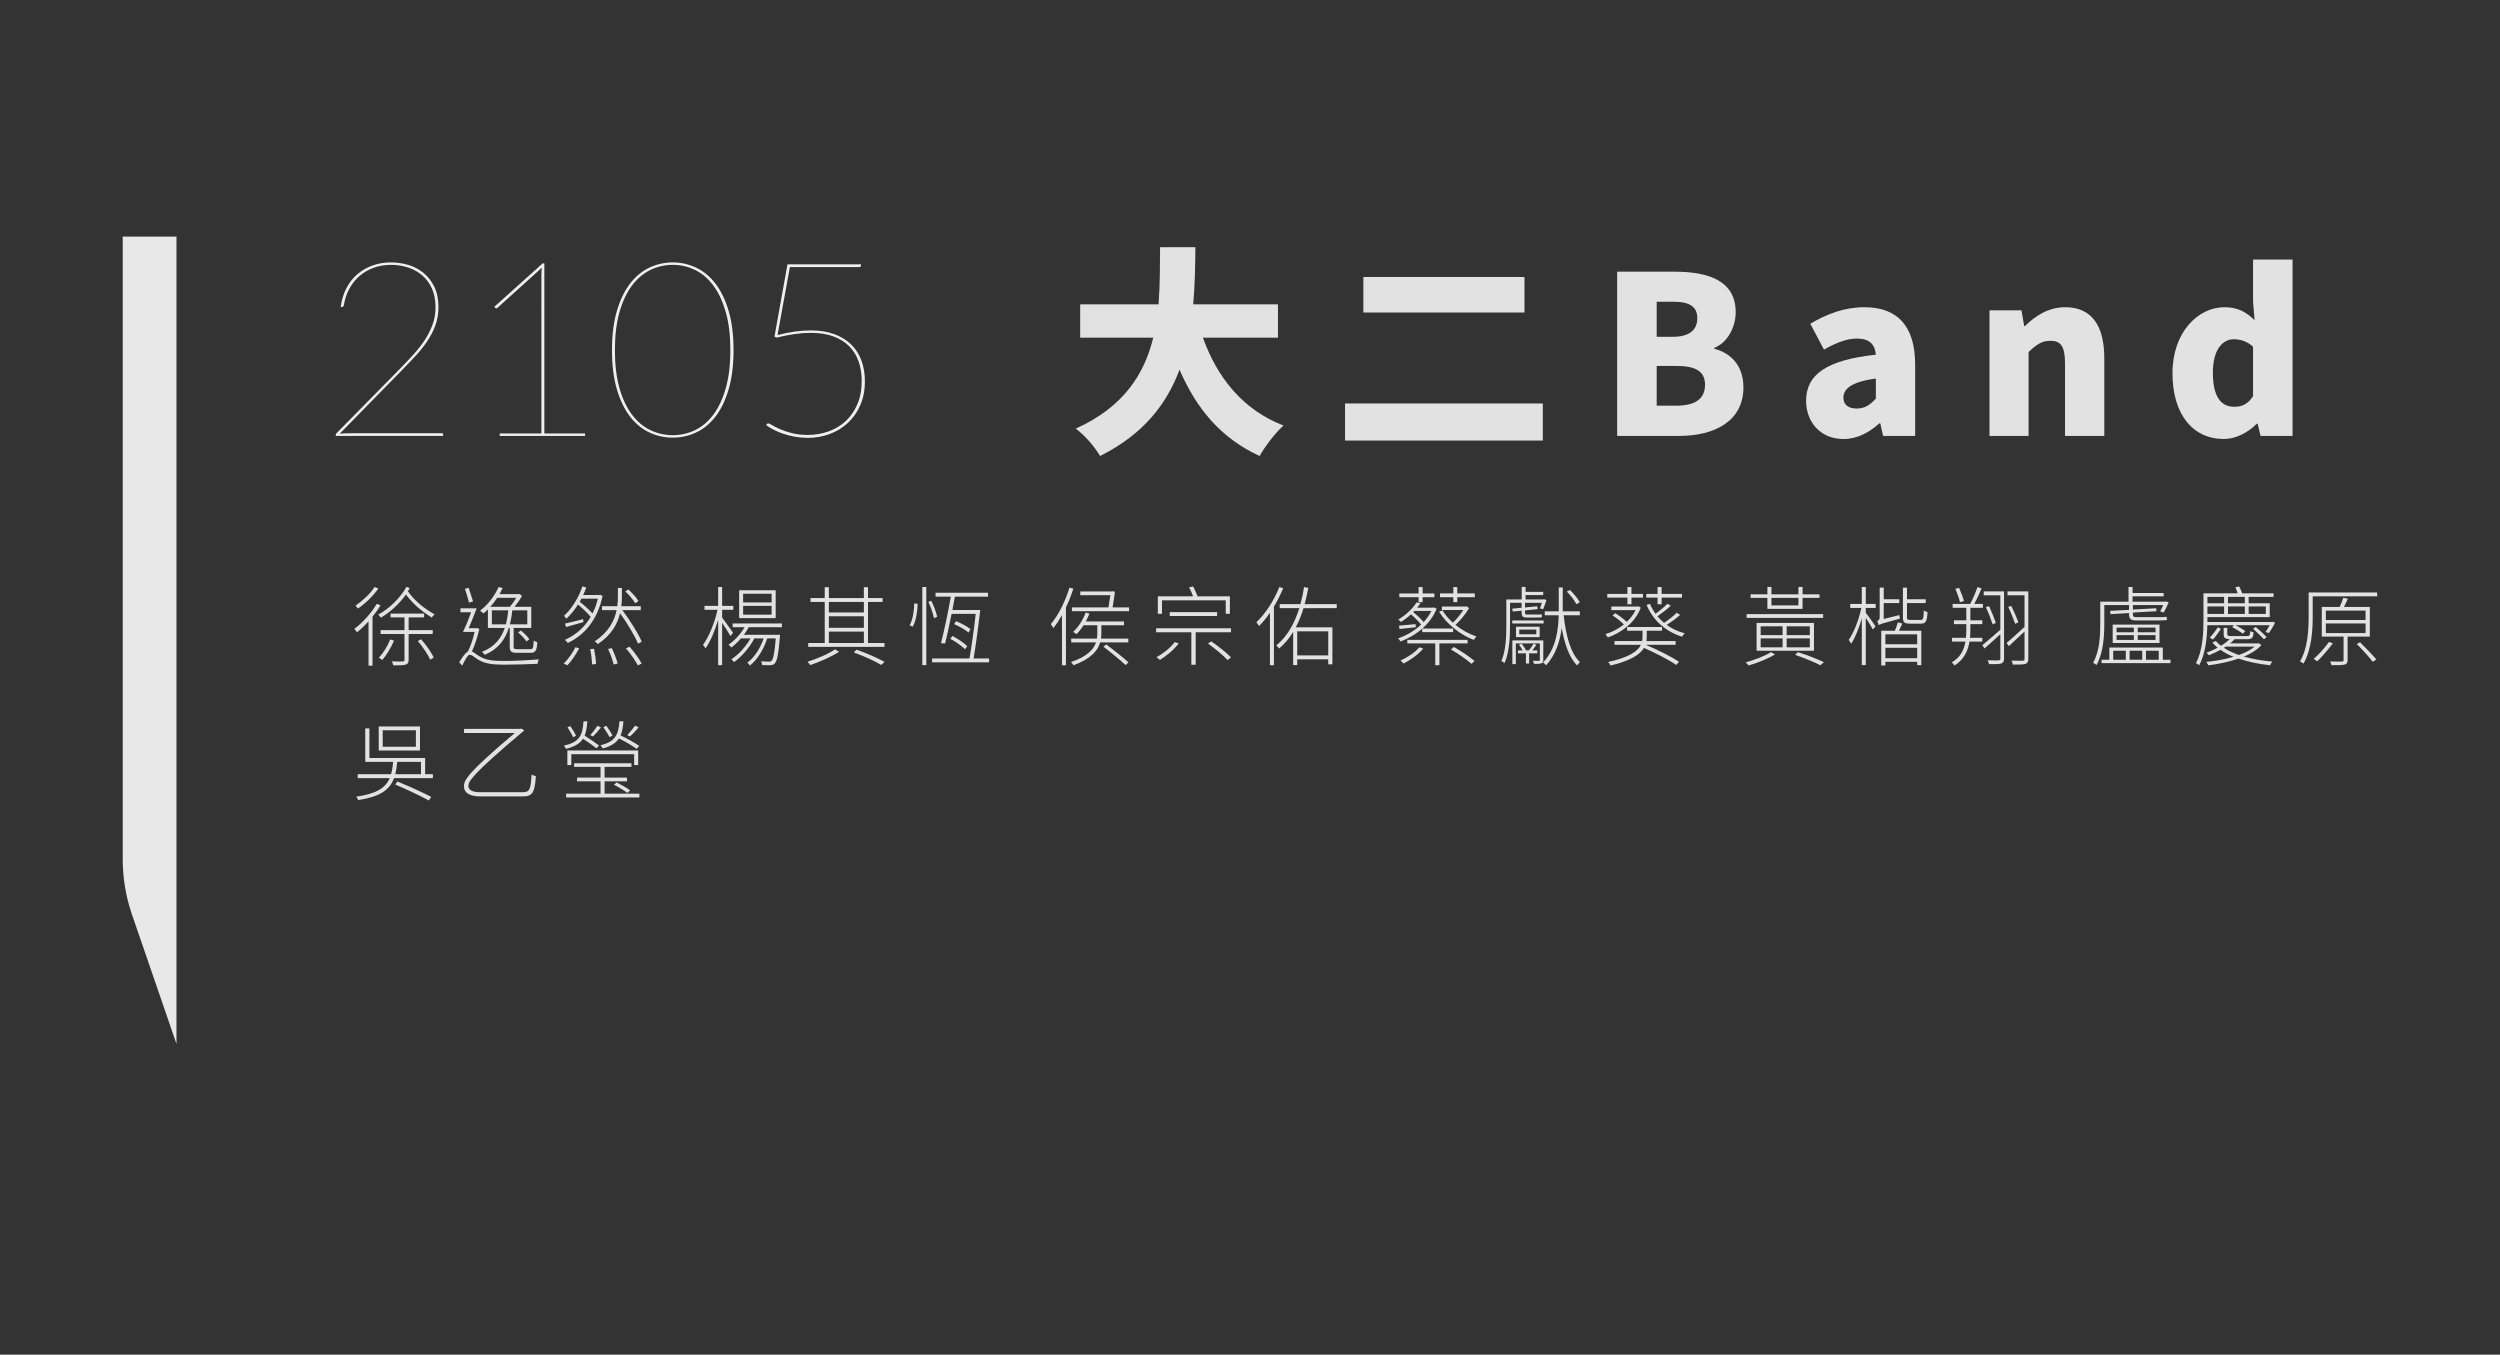 <?xml version="1.0" encoding="iso-8859-1"?>
<!-- Generator: Adobe Illustrator 19.0.0, SVG Export Plug-In . SVG Version: 6.00 Build 0)  -->
<svg version="1.2" baseProfile="tiny" id="&#x5716;&#x5C64;_1"
	 xmlns="http://www.w3.org/2000/svg" xmlns:xlink="http://www.w3.org/1999/xlink" x="0px" y="0px" viewBox="0 0 521.041 282.337"
	 xml:space="preserve">
<rect x="0" y="0" width="521.041" height="282.337" fill="#333333" stroke="none"/>
<path id="XMLID_7_" fill="#E8E8E8" d="M36.781,217.57l-9.245-26.878c-1.3-3.778-1.957-7.666-1.957-11.57V49.308h11.202V217.57z"/>
<g id="XMLID_6_">
	<path id="XMLID_207_" fill="#EFEFEF" d="M81.526,54.689c1.226,0,2.43,0.179,3.614,0.536c1.183,0.357,2.235,0.916,3.154,1.673
		c0.919,0.758,1.664,1.724,2.234,2.898s0.855,2.588,0.855,4.24c0,1.362-0.217,2.63-0.651,3.805c-0.435,1.175-1.018,2.298-1.75,3.371
		c-0.732,1.073-1.58,2.124-2.541,3.154c-0.962,1.03-1.971,2.082-3.026,3.154L70.8,90.393c0.358-0.034,0.771-0.06,1.239-0.077
		s0.992-0.026,1.571-0.026H92.1c0.17,0,0.255,0.085,0.255,0.255v0.307H69.983v-0.204c0-0.103,0.025-0.188,0.077-0.255
		c0.051-0.068,0.093-0.119,0.127-0.153l12.872-13.076c1.056-1.073,2.052-2.12,2.988-3.141c0.936-1.021,1.753-2.06,2.452-3.116
		c0.698-1.056,1.251-2.146,1.66-3.269c0.409-1.124,0.613-2.324,0.613-3.601c0-1.549-0.264-2.882-0.792-3.997
		c-0.528-1.115-1.226-2.03-2.094-2.745c-0.869-0.715-1.856-1.243-2.963-1.583c-1.107-0.34-2.239-0.511-3.396-0.511
		c-1.328,0-2.55,0.204-3.665,0.613s-2.099,0.983-2.95,1.724c-0.852,0.741-1.554,1.622-2.107,2.644s-0.932,2.154-1.136,3.396
		c-0.051,0.273-0.188,0.409-0.409,0.409h-0.255c0.187-1.43,0.575-2.72,1.162-3.869s1.341-2.124,2.26-2.924
		c0.919-0.8,1.979-1.417,3.18-1.852C78.807,54.906,80.113,54.689,81.526,54.689z"/>
	<path id="XMLID_209_" fill="#EFEFEF" d="M104.153,90.341h8.683V57.243c0-0.238,0.008-0.481,0.025-0.728
		c0.017-0.247,0.042-0.489,0.077-0.728l-9.245,8.351c-0.085,0.085-0.17,0.128-0.255,0.128c-0.102,0-0.188-0.042-0.255-0.128
		l-0.153-0.204l10.063-9.041h0.357v35.448h8.479v0.511h-17.775V90.341z"/>
	<path id="XMLID_211_" fill="#EFEFEF" d="M152.881,72.975c0,3.133-0.336,5.845-1.009,8.134c-0.673,2.29-1.583,4.185-2.732,5.683
		c-1.149,1.498-2.495,2.609-4.035,3.333c-1.542,0.724-3.171,1.085-4.891,1.085s-3.35-0.361-4.891-1.085
		c-1.541-0.723-2.886-1.834-4.035-3.333s-2.06-3.393-2.732-5.683c-0.673-2.29-1.009-5.001-1.009-8.134
		c0-3.132,0.336-5.844,1.009-8.134c0.672-2.29,1.583-4.188,2.732-5.695s2.494-2.626,4.035-3.358s3.171-1.098,4.891-1.098
		s3.35,0.366,4.891,1.098c1.541,0.732,2.886,1.852,4.035,3.358c1.149,1.507,2.06,3.405,2.732,5.695
		C152.544,67.131,152.881,69.842,152.881,72.975z M152.217,72.975c0-3.064-0.319-5.712-0.958-7.942
		c-0.639-2.23-1.503-4.074-2.592-5.529c-1.09-1.456-2.362-2.537-3.818-3.244c-1.456-0.706-3-1.06-4.635-1.06
		c-1.634,0-3.184,0.354-4.648,1.06c-1.464,0.707-2.746,1.788-3.844,3.244s-1.966,3.299-2.605,5.529
		c-0.638,2.23-0.958,4.878-0.958,7.942c0,3.065,0.319,5.712,0.958,7.943c0.639,2.23,1.507,4.069,2.605,5.516
		c1.098,1.448,2.379,2.52,3.844,3.218c1.464,0.698,3.014,1.047,4.648,1.047c1.635,0,3.18-0.349,4.635-1.047
		c1.456-0.698,2.729-1.771,3.818-3.218c1.089-1.447,1.954-3.286,2.592-5.516C151.897,78.687,152.217,76.04,152.217,72.975z"/>
	<path id="XMLID_214_" fill="#EFEFEF" d="M179.441,55.353c0,0.085-0.035,0.158-0.103,0.217c-0.068,0.06-0.153,0.089-0.255,0.089
		h-14.455l-2.579,14.174c1.293-0.34,2.52-0.587,3.677-0.741s2.248-0.23,3.269-0.23c1.856,0,3.486,0.26,4.891,0.779
		c1.404,0.52,2.579,1.243,3.524,2.17c0.945,0.928,1.656,2.043,2.133,3.346c0.477,1.303,0.715,2.737,0.715,4.303
		c0,1.874-0.323,3.542-0.97,5.006c-0.647,1.464-1.516,2.699-2.605,3.703c-1.09,1.005-2.354,1.771-3.792,2.298
		c-1.439,0.528-2.95,0.792-4.533,0.792c-0.919,0-1.805-0.077-2.656-0.23c-0.852-0.153-1.647-0.353-2.388-0.6
		c-0.741-0.247-1.417-0.527-2.031-0.843c-0.613-0.315-1.149-0.643-1.609-0.983l0.153-0.204c0.068-0.102,0.17-0.153,0.307-0.153
		c0.119,0,0.383,0.124,0.792,0.37c0.409,0.247,0.958,0.524,1.647,0.83c0.689,0.307,1.515,0.583,2.477,0.83
		c0.962,0.247,2.064,0.371,3.308,0.371c1.515,0,2.954-0.243,4.316-0.728c1.362-0.485,2.554-1.2,3.576-2.146
		c1.021-0.945,1.834-2.12,2.439-3.524c0.604-1.404,0.906-3.018,0.906-4.839c0-1.447-0.208-2.784-0.625-4.01
		c-0.417-1.226-1.06-2.286-1.928-3.18c-0.868-0.894-1.971-1.592-3.307-2.094c-1.337-0.502-2.916-0.753-4.738-0.753
		c-1.021,0-2.124,0.081-3.307,0.243c-1.184,0.162-2.456,0.413-3.818,0.753l-0.459-0.204l2.707-15.068h15.324V55.353z"/>
</g>
<g id="XMLID_5_">
	<path id="XMLID_32_" fill="#E2E2E2" d="M250.706,70.379c2.99,8.327,8.327,15.043,16.792,18.31
		c-1.656,1.472-3.911,4.417-4.969,6.349c-8.097-3.727-13.157-9.845-16.7-17.988c-2.622,7.085-7.499,13.479-16.562,17.988
		c-1.058-1.84-3.082-4.232-5.061-5.705c10.075-4.555,14.308-11.456,16.148-18.954h-15.228v-6.947h16.332
		c0.322-4.049,0.276-8.097,0.322-11.916h7.361c-0.046,3.818-0.092,7.867-0.46,11.916h17.666v6.947H250.706z"/>
	<path id="XMLID_192_" fill="#E2E2E2" d="M321.548,84.089v7.729h-41.221v-7.729H321.548z M317.729,57.728v7.407h-33.583v-7.407
		H317.729z"/>
	<path id="XMLID_195_" fill="#E2E2E2" d="M337.045,56.624h11.962c7.084,0,12.743,1.886,12.743,8.465
		c0,3.037-1.702,6.349-4.463,7.407v0.184c3.45,0.92,6.073,3.496,6.073,8.051c0,6.993-5.935,10.121-13.388,10.121h-12.928V56.624z
		 M348.685,70.195c3.496,0,5.061-1.518,5.061-3.865c0-2.438-1.61-3.45-5.061-3.45h-3.404v7.315H348.685z M349.374,84.549
		c3.957,0,5.981-1.426,5.981-4.371c0-2.806-1.979-3.91-5.981-3.91h-4.094v8.281H349.374z"/>
	<path id="XMLID_199_" fill="#E2E2E2" d="M376.421,83.537c0-5.521,4.324-8.511,14.537-9.615c-0.184-2.116-1.288-3.358-3.956-3.358
		c-2.07,0-4.232,0.828-6.854,2.3l-2.853-5.382c3.45-2.07,7.177-3.451,11.271-3.451c6.763,0,10.581,3.772,10.581,11.961v14.86h-6.671
		l-0.598-2.622h-0.185c-2.162,1.932-4.601,3.266-7.499,3.266C379.365,91.496,376.421,87.907,376.421,83.537z M390.958,83.077V78.89
		c-5.106,0.69-6.763,2.162-6.763,4.002c0,1.518,1.104,2.254,2.807,2.254C388.658,85.147,389.763,84.365,390.958,83.077z"/>
	<path id="XMLID_202_" fill="#E2E2E2" d="M414.646,64.675h6.67l0.553,3.266h0.184c2.162-2.116,4.831-3.911,8.373-3.911
		c5.705,0,8.144,4.095,8.144,10.627v16.194h-8.189V75.67c0-3.588-0.966-4.646-3.036-4.646c-1.841,0-2.944,0.828-4.555,2.346v17.482
		h-8.143V64.675z"/>
	<path id="XMLID_204_" fill="#E2E2E2" d="M452.779,77.786c0-8.603,5.383-13.756,10.812-13.756c2.898,0,4.601,1.058,6.303,2.714
		l-0.322-3.91v-8.741h8.235v36.758h-6.671l-0.598-2.53h-0.185c-1.84,1.84-4.37,3.174-6.854,3.174
		C456.966,91.496,452.779,86.297,452.779,77.786z M469.571,82.571V72.266c-1.242-1.15-2.668-1.564-4.048-1.564
		c-2.255,0-4.325,2.116-4.325,6.947c0,5.015,1.656,7.131,4.463,7.131C467.226,84.779,468.468,84.273,469.571,82.571z"/>
</g>
<g id="XMLID_3_">
	<rect id="XMLID_190_" x="67.26" y="121.499" fill="none" width="432.802" height="118.501"/>
	<path id="XMLID_33_" fill="#E2E2E2" d="M79.313,126.14c-0.468,0.81-1.063,1.62-1.674,2.376v10.227h-0.829v-9.255
		c-0.774,0.864-1.603,1.657-2.395,2.287c-0.108-0.144-0.414-0.541-0.576-0.702c1.729-1.279,3.529-3.259,4.681-5.222L79.313,126.14z
		 M78.845,122.665c-1.008,1.477-2.683,3.115-4.249,4.177c-0.09-0.162-0.342-0.468-0.504-0.612c1.458-0.99,3.133-2.539,3.961-3.889
		L78.845,122.665z M85.399,122.593c-0.126,0.216-0.252,0.45-0.396,0.648c1.603,2.214,3.529,3.637,5.582,4.807
		c-0.216,0.162-0.468,0.433-0.576,0.685c-1.963-1.225-3.781-2.665-5.402-4.826c-1.368,1.927-3.277,3.691-5.222,4.826
		c-0.144-0.198-0.36-0.45-0.558-0.63c2.323-1.26,4.627-3.511,5.888-5.798L85.399,122.593z M82.122,133.504
		c-0.612,1.476-1.548,3.025-2.449,4.051c-0.18-0.144-0.54-0.36-0.738-0.468c0.955-0.973,1.837-2.413,2.377-3.799L82.122,133.504z
		 M85.165,132.136v5.366c0,0.612-0.162,0.864-0.594,1.008c-0.45,0.162-1.26,0.162-2.61,0.162c-0.036-0.252-0.162-0.576-0.306-0.829
		c1.134,0.036,2.035,0.036,2.287,0.018c0.288-0.018,0.36-0.108,0.36-0.342v-5.384h-4.969v-0.81h4.969v-2.647h-2.899v-0.792h6.986
		v0.792h-3.223v2.647h5.023v0.81H85.165z M87.758,133.234c1.044,1.17,2.161,2.755,2.647,3.817l-0.738,0.432
		c-0.486-1.063-1.566-2.701-2.593-3.889L87.758,133.234z"/>
	<path id="XMLID_40_" fill="#E2E2E2" d="M99.905,131.091c-0.36,1.549-0.918,3.367-1.548,4.664c0.396,0.18,0.828,0.594,1.656,1.081
		c1.278,0.774,2.899,0.918,5.042,0.918c2.467,0,5.24-0.162,7.256-0.324c-0.126,0.234-0.252,0.648-0.27,0.918
		c-1.261,0.072-4.826,0.18-7.004,0.18c-2.358,0-3.961-0.198-5.312-1.008c-0.72-0.432-1.404-1.063-1.836-1.063
		c-0.378,0-0.99,1.063-1.548,2.269l-0.63-0.702c0.648-1.044,1.224-1.926,1.8-2.232c0.576-1.099,1.099-2.719,1.405-4.087h-2.413
		c0.522-1.08,1.188-2.683,1.692-4.105h-2.233v-0.811h3.385c-0.504,1.314-1.134,2.917-1.657,4.141h1.584l0.162-0.036L99.905,131.091z
		 M97.763,125.6c-0.18-0.756-0.576-1.981-0.864-2.881l0.774-0.216c0.288,0.918,0.702,2.088,0.918,2.845L97.763,125.6z
		 M101.688,127.004c-0.306,0.324-0.612,0.612-0.918,0.846c-0.162-0.144-0.504-0.414-0.72-0.576c1.566-1.17,3.007-3.007,3.871-4.934
		l0.846,0.216c-0.198,0.432-0.432,0.864-0.648,1.278h3.979l0.144-0.036l0.558,0.36c-0.396,0.774-1.008,1.62-1.566,2.305h3.493v4.411
		h-3.673v3.925c0,0.414,0.108,0.504,0.828,0.504h2.611c0.576,0,0.685-0.216,0.738-1.783c0.198,0.126,0.522,0.252,0.756,0.324
		c-0.108,1.783-0.378,2.215-1.422,2.215h-2.719c-1.26,0-1.603-0.234-1.603-1.26v-3.925h-0.198c-0.738,2.341-2.143,4.393-5.023,5.6
		c-0.126-0.18-0.378-0.486-0.558-0.63c2.683-1.026,4.033-2.881,4.735-4.969h-3.511V127.004z M103.632,124.591
		c-0.432,0.667-0.918,1.314-1.44,1.873h4.087c0.45-0.522,0.954-1.243,1.314-1.873H103.632z M105.433,130.119
		c0.252-0.954,0.396-1.944,0.504-2.917h-3.421v2.917H105.433z M109.898,127.202h-3.115c-0.108,0.991-0.27,1.963-0.504,2.917h3.619
		V127.202z M108.566,131.416c0.648,0.504,1.422,1.296,1.765,1.818l-0.612,0.45c-0.342-0.558-1.081-1.332-1.747-1.873
		L108.566,131.416z"/>
	<path id="XMLID_48_" fill="#E2E2E2" d="M117.49,138.293c0.882-0.846,1.836-2.179,2.449-3.403l0.774,0.234
		c-0.648,1.207-1.566,2.611-2.449,3.529L117.49,138.293z M125.592,124.195c-1.098,5.167-3.907,8.229-7.256,9.813
		c-0.126-0.198-0.414-0.504-0.612-0.648c2.161-0.955,4.051-2.521,5.384-4.79c-0.612-0.756-1.675-1.783-2.647-2.575
		c-0.702,1.116-1.53,2.161-2.449,2.971c-0.072-0.18-0.324-0.486-0.45-0.63c1.729-1.566,3.133-4.015,3.817-6.122l0.81,0.234
		c-0.18,0.504-0.396,1.044-0.648,1.566h3.367l0.18-0.054L125.592,124.195z M121.613,129.651c-1.278,0.378-2.502,0.72-3.601,1.026
		l-0.288-0.702c1.008-0.216,2.377-0.576,3.799-0.936L121.613,129.651z M121.181,124.771c-0.126,0.216-0.252,0.432-0.36,0.648
		c0.936,0.72,1.999,1.692,2.665,2.449c0.468-0.918,0.846-1.945,1.116-3.097H121.181z M123.81,135.215
		c0.216,1.044,0.396,2.376,0.414,3.151l-0.828,0.126c-0.018-0.81-0.162-2.161-0.396-3.205L123.81,135.215z M132.975,134.152
		c-0.684-1.638-2.214-4.231-3.745-6.338c-0.522,2.197-1.764,4.501-4.627,6.428c-0.144-0.18-0.45-0.433-0.666-0.576
		c2.953-1.945,4.141-4.339,4.573-6.5h-3.043v-0.829h3.187c0.108-0.756,0.126-1.458,0.126-2.07v-1.729h0.829v1.729
		c0,0.63-0.018,1.333-0.108,2.07h4.051v0.829h-3.835c1.603,2.143,3.295,4.843,4.033,6.572L132.975,134.152z M127.519,135.089
		c0.504,1.026,1.008,2.376,1.207,3.205l-0.829,0.198c-0.198-0.846-0.666-2.197-1.17-3.241L127.519,135.089z M132.398,125.726
		c-0.414-0.685-1.296-1.747-2.07-2.467l0.63-0.414c0.792,0.72,1.71,1.729,2.107,2.431L132.398,125.726z M131.21,134.783
		c0.954,1.08,2.052,2.575,2.521,3.511l-0.792,0.396c-0.468-0.955-1.531-2.467-2.485-3.565L131.21,134.783z"/>
	<path id="XMLID_58_" fill="#E2E2E2" d="M152.249,132.568c-0.306-0.558-1.134-1.854-1.747-2.773v8.823h-0.828v-9.435
		c-0.684,2.287-1.656,4.609-2.629,5.941c-0.126-0.216-0.36-0.54-0.54-0.72c1.207-1.584,2.449-4.645,3.043-7.31h-2.719v-0.828h2.845
		v-3.925h0.828v3.925h2.323v0.828h-2.323v1.621c0.504,0.666,1.945,2.665,2.269,3.151L152.249,132.568z M156.048,130.713
		c-0.288,0.54-0.63,1.08-1.008,1.584h7.544c0,0-0.018,0.27-0.036,0.414c-0.306,3.691-0.594,5.06-1.081,5.564
		c-0.234,0.252-0.504,0.342-0.936,0.36c-0.324,0.018-1.008,0-1.693-0.036c-0.018-0.216-0.09-0.558-0.198-0.774
		c0.702,0.072,1.368,0.072,1.62,0.072c0.252,0.018,0.396-0.018,0.541-0.18c0.36-0.342,0.63-1.548,0.882-4.663h-1.783
		c-0.702,2.232-2.088,4.483-3.601,5.653c-0.126-0.198-0.342-0.432-0.558-0.594c1.404-0.973,2.719-2.989,3.421-5.06h-1.944
		c-0.955,1.854-2.665,3.853-4.231,4.934c-0.144-0.198-0.378-0.433-0.558-0.594c1.44-0.882,3.043-2.647,3.997-4.339h-1.999
		c-0.63,0.72-1.296,1.368-1.98,1.891c-0.108-0.126-0.414-0.432-0.612-0.576c1.296-0.9,2.521-2.215,3.349-3.655h-2.485v-0.774h10.263
		v0.774H156.048z M161.666,128.823h-7.616v-5.798h7.616V128.823z M160.82,123.745h-5.942v1.819h5.942V123.745z M160.82,126.266
		h-5.942v1.836h5.942V126.266z"/>
	<path id="XMLID_64_" fill="#E2E2E2" d="M174.875,135.845c-1.603,1.044-4.033,2.089-6.014,2.773
		c-0.108-0.198-0.378-0.522-0.576-0.702c1.98-0.594,4.483-1.674,5.744-2.593L174.875,135.845z M184.346,134.819h-15.898v-0.811
		h3.439v-8.553h-2.971v-0.81h2.971v-2.269h0.864v2.269h7.292v-2.269h0.864v2.269h3.043v0.81h-3.043v8.553h3.439V134.819z
		 M172.751,125.456v2.197h7.292v-2.197H172.751z M172.751,130.839h7.292v-2.395h-7.292V130.839z M172.751,134.008h7.292v-2.376
		h-7.292V134.008z M178.495,135.395c2.179,0.756,4.447,1.782,5.87,2.557l-0.702,0.63c-1.351-0.81-3.529-1.8-5.726-2.61
		L178.495,135.395z"/>
	<path id="XMLID_71_" fill="#E2E2E2" d="M189.58,130.317c0.648-1.081,0.936-3.007,0.972-4.574l0.702,0.108
		c-0.036,1.566-0.342,3.601-1.026,4.753L189.58,130.317z M192.226,122.341h0.829v16.277h-0.829V122.341z M194.657,128.841
		c-0.162-0.882-0.648-2.305-1.17-3.403l0.612-0.216c0.54,1.063,1.044,2.467,1.224,3.313L194.657,128.841z M206.145,137.231v0.81
		h-11.884v-0.81h7.796c0.432-2.431,0.973-6.302,1.296-9.291h-5.023c-0.45,2.287-0.972,4.627-1.35,6.176l-0.864-0.072
		c0.648-2.413,1.512-6.644,2.052-9.687h-3.187v-0.828h10.93v0.828h-6.896c-0.144,0.864-0.324,1.801-0.522,2.773h5.816
		c-0.378,3.133-0.955,7.49-1.387,10.101H206.145z M198.51,132.55c1.134,0.594,2.449,1.477,3.079,2.125l-0.468,0.63
		c-0.648-0.648-1.945-1.584-3.061-2.161L198.51,132.55z M201.859,131.83c-0.667-0.558-1.927-1.296-3.007-1.765l0.415-0.594
		c1.062,0.414,2.358,1.116,2.989,1.656L201.859,131.83z"/>
	<path id="XMLID_78_" fill="#E2E2E2" d="M223.708,122.683c-0.414,1.332-0.955,2.665-1.549,3.925v12.046h-0.828V128.21
		c-0.558,0.99-1.17,1.909-1.782,2.683c-0.108-0.18-0.378-0.612-0.541-0.811c1.603-1.89,3.007-4.753,3.889-7.616L223.708,122.683z
		 M229.29,133.882c-0.45,1.639-1.819,3.385-5.546,4.771c-0.126-0.198-0.36-0.504-0.54-0.666c3.457-1.17,4.753-2.701,5.222-4.105
		h-5.167v-0.792h5.365c0.054-0.415,0.072-0.792,0.072-1.152v-1.621h-2.863c-0.45,0.702-0.955,1.35-1.477,1.854
		c-0.162-0.126-0.486-0.36-0.702-0.468c1.098-0.99,2.053-2.485,2.611-4.033l0.792,0.216c-0.216,0.558-0.468,1.098-0.756,1.638h7.958
		v0.792h-4.717v1.621c0,0.378-0.018,0.738-0.072,1.152h5.689v0.792H229.29z M235.322,126.59v0.792h-11.919v-0.792h7.616
		c0.144-0.811,0.288-1.783,0.396-2.539h-6.266v-0.774h6.464l0.162-0.054l0.594,0.09c-0.126,1.026-0.306,2.233-0.486,3.277H235.322z
		 M230.568,134.314c1.548,1.152,3.565,2.773,4.627,3.727l-0.612,0.576c-1.008-0.972-3.025-2.629-4.609-3.835L230.568,134.314z"/>
	<path id="XMLID_83_" fill="#E2E2E2" d="M256.562,130.947v0.829h-7.364v6.77h-0.9v-6.77h-7.346v-0.829H256.562z M245.668,134.081
		c-0.99,1.35-2.557,2.61-3.925,3.457c-0.162-0.144-0.504-0.432-0.72-0.576c1.44-0.756,2.899-1.927,3.799-3.133L245.668,134.081z
		 M242.175,127.922h-0.864v-3.637h7.346c-0.216-0.576-0.522-1.314-0.828-1.873l0.846-0.18c0.324,0.63,0.702,1.44,0.918,2.053h6.734
		v3.637h-0.864v-2.809h-13.288V127.922z M243.796,128.391v-0.81h9.867v0.81H243.796z M252.438,133.667
		c1.44,0.99,3.241,2.395,4.124,3.349l-0.703,0.558c-0.864-0.936-2.628-2.413-4.087-3.439L252.438,133.667z"/>
	<path id="XMLID_89_" fill="#E2E2E2" d="M267.431,122.593c-0.54,1.314-1.188,2.629-1.927,3.835v12.208h-0.828v-10.911
		c-0.72,1.026-1.477,1.962-2.269,2.755c-0.108-0.198-0.396-0.594-0.558-0.792c1.891-1.782,3.673-4.52,4.789-7.346L267.431,122.593z
		 M271.68,126.752c-0.433,1.404-0.955,2.736-1.621,3.997h7.634v7.706h-0.864v-1.044h-6.464v1.206h-0.847v-6.914
		c-0.792,1.296-1.764,2.485-2.935,3.457c-0.144-0.18-0.414-0.504-0.576-0.648c2.358-1.927,3.853-4.736,4.79-7.76h-4.087v-0.847
		h4.321c0.324-1.188,0.576-2.358,0.756-3.547l0.882,0.162c-0.198,1.134-0.45,2.25-0.756,3.385h6.68v0.847H271.68z M270.366,131.578
		v5.023h6.464v-5.023H270.366z"/>
	<path id="XMLID_93_" fill="#E2E2E2" d="M296.411,131.02c-1.369,1.207-2.989,2.106-4.538,2.683
		c-0.108-0.216-0.306-0.522-0.486-0.666c1.639-0.54,3.385-1.531,4.79-2.845c-0.486-0.648-1.314-1.495-2.106-2.161
		c-0.612,0.576-1.314,1.116-2.089,1.603c-0.144-0.18-0.378-0.415-0.558-0.504c1.765-1.044,3.097-2.431,3.799-3.583l0.846,0.144
		c-0.216,0.324-0.45,0.63-0.702,0.954h3.349l0.18-0.054l0.522,0.288c-0.667,1.62-1.711,3.007-2.989,4.123h6.428v0.738h-6.446V131.02
		z M295.06,130.731c-1.225,0.144-2.359,0.27-3.367,0.36l-0.126-0.702c0.937-0.072,2.106-0.198,3.475-0.306L295.06,130.731z
		 M295.654,124.465h-4.015v-0.774h4.015v-1.333h0.846v1.333h2.449v0.774H296.5v1.026h-0.846V124.465z M296.626,135.179
		c-1.008,1.224-2.665,2.376-4.105,3.115c-0.126-0.162-0.45-0.486-0.648-0.63c1.458-0.648,3.025-1.657,3.925-2.755L296.626,135.179z
		 M299.994,134.098v4.538h-0.864v-4.538h-5.816v-0.738h12.55v0.738H299.994z M294.538,127.581c0.756,0.594,1.621,1.422,2.179,2.07
		c0.648-0.702,1.188-1.494,1.621-2.322h-3.565L294.538,127.581z M306.188,126.734c-0.72,1.242-1.837,2.575-2.845,3.511
		c1.333,1.063,2.863,1.909,4.375,2.413c-0.162,0.18-0.414,0.468-0.558,0.703c-2.809-1.044-5.69-3.331-7.22-5.87l0.702-0.288
		c0.54,0.918,1.278,1.783,2.161,2.575c0.774-0.72,1.603-1.746,2.179-2.646h-4.465v-0.72h4.969l0.162-0.036L306.188,126.734z
		 M302.892,124.465h-2.772v-0.792h2.772v-1.314h0.829v1.314h3.655v0.792h-3.655v1.026h-0.829V124.465z M303.019,134.836
		c1.476,0.847,3.349,2.107,4.303,2.935l-0.648,0.576c-0.918-0.828-2.772-2.125-4.285-2.989L303.019,134.836z"/>
	<path id="XMLID_103_" fill="#E2E2E2" d="M314.715,125.636v4.826c0,2.305-0.162,5.527-1.152,7.76
		c-0.126-0.144-0.45-0.378-0.648-0.468c0.936-2.125,1.026-5.113,1.026-7.292v-5.528h3.205v-2.611h0.81v1.026h3.673v0.666h-3.673
		v0.918h3.691l0.144-0.054l0.522,0.18c-0.234,0.648-0.486,1.422-0.685,1.909l-0.684-0.162c0.126-0.306,0.27-0.738,0.415-1.17h-3.529
		v0.972l2.557-0.252l0.09,0.594l-2.646,0.27v0.306c0,0.468,0.054,0.558,0.378,0.558h2.143c0.27,0,0.702,0,0.973-0.036
		c0.018,0.18,0.036,0.433,0.054,0.594c-0.197,0.054-0.594,0.054-0.99,0.054h-2.233c-0.846,0-1.026-0.288-1.026-1.17v-0.252
		l-1.855,0.18l-0.09-0.594l1.945-0.198v-1.026H314.715z M321.72,129.939h-6.537v-0.63h6.537V129.939z M321.647,137.538
		c0,0.378-0.072,0.558-0.36,0.702c-0.306,0.126-0.792,0.126-1.584,0.126c-0.018-0.198-0.126-0.45-0.234-0.648
		c0.612,0.018,1.081,0.018,1.261,0.018c0.162-0.018,0.198-0.072,0.198-0.198v-3.439h-5.005v4.321h-0.72v-4.951h6.446V137.538z
		 M315.958,132.784v-2.161h4.934v2.161H315.958z M318.694,136.169v2.125h-0.667v-2.125h-1.656v-0.612h0.972
		c-0.198-0.396-0.468-0.81-0.756-1.17l0.522-0.252c0.342,0.414,0.738,0.973,0.954,1.422h0.576c0.36-0.45,0.774-1.044,0.99-1.422
		l0.576,0.288c-0.27,0.396-0.558,0.774-0.846,1.134h1.044v0.612H318.694z M316.642,132.19h3.547v-0.973h-3.547V132.19z
		 M325.896,128.229c0.469,4.268,1.44,7.94,3.403,9.777c-0.198,0.144-0.469,0.45-0.612,0.685c-1.656-1.693-2.61-4.483-3.205-7.869
		c-0.306,2.647-1.152,5.51-3.241,7.851c-0.126-0.162-0.414-0.45-0.647-0.594c2.719-2.881,3.187-6.788,3.259-9.849h-2.899v-0.81
		h2.917v-0.684v-4.303h0.828v4.303v0.684h3.565v0.81H325.896z M328.543,125.924c-0.359-0.738-1.188-1.854-1.998-2.628l0.648-0.324
		c0.81,0.738,1.674,1.818,2.053,2.557L328.543,125.924z"/>
	<path id="XMLID_112_" fill="#E2E2E2" d="M341.969,126.626c-1.17,3.187-4.123,5.276-6.878,6.23c-0.09-0.216-0.324-0.522-0.504-0.684
		c1.314-0.378,2.683-1.098,3.854-2.017c-0.595-0.63-1.531-1.369-2.359-1.873l0.559-0.486c0.846,0.522,1.782,1.225,2.395,1.819
		c0.756-0.703,1.387-1.531,1.837-2.449h-5.042v-0.756h5.456l0.18-0.036L341.969,126.626z M339.179,124.556h-4.195v-0.774h4.195
		v-1.422h0.846v1.422h2.395v0.774h-2.395v1.386h-0.846V124.556z M342.995,134.386c2.413,1.009,5.366,2.467,6.933,3.547l-0.559,0.648
		c-1.494-1.026-4.357-2.502-6.733-3.547c-0.811,1.333-2.684,2.647-6.969,3.673c-0.09-0.216-0.324-0.54-0.504-0.738
		c4.52-0.991,6.212-2.305,6.824-3.583h-5.492v-0.774h5.744c0.072-0.324,0.09-0.612,0.09-0.918v-1.242h-3.223v-0.774h7.292v0.774
		h-3.187v1.242c0,0.306-0.019,0.594-0.072,0.918h6.086v0.774H342.995z M345.462,124.556h-2.341v-0.774h2.341v-1.422h0.847v1.422
		h4.249v0.774h-4.249v1.386h-0.847V124.556z M350.18,128.157c-0.828,0.72-1.909,1.512-2.809,2.088
		c1.098,0.792,2.358,1.387,3.763,1.747c-0.198,0.162-0.432,0.486-0.559,0.702c-3.421-1.044-6.085-3.421-7.399-6.626l0.702-0.198
		c0.306,0.72,0.702,1.404,1.152,2.052c0.864-0.612,1.872-1.458,2.503-2.088l0.684,0.414c-0.828,0.774-1.891,1.584-2.772,2.197
		c0.414,0.486,0.864,0.954,1.368,1.368c0.9-0.576,2.017-1.477,2.646-2.106L350.18,128.157z"/>
	<path id="XMLID_118_" fill="#E2E2E2" d="M369.94,136.385c-1.44,0.9-3.691,1.8-5.491,2.305c-0.145-0.162-0.433-0.468-0.612-0.648
		c1.818-0.486,4.105-1.368,5.258-2.125L369.94,136.385z M379.97,128.769h-15.953v-0.774h15.953V128.769z M368.356,124.609h-3.493
		v-0.738h3.493v-1.549h0.846v1.549h5.618v-1.549h0.864v1.549h3.528v0.738h-3.528v2.287h-7.328V124.609z M366.105,135.629v-5.798
		h11.955v5.798H366.105z M366.951,132.37h4.574v-1.836h-4.574V132.37z M366.951,134.909h4.574v-1.854h-4.574V134.909z
		 M369.202,124.609v1.567h5.618v-1.567H369.202z M377.196,130.533h-4.825v1.836h4.825V130.533z M377.196,133.054h-4.825v1.854h4.825
		V133.054z M374.712,135.917c1.98,0.63,4.087,1.458,5.42,2.088l-0.738,0.648c-1.225-0.648-3.259-1.477-5.258-2.161L374.712,135.917z
		"/>
	<path id="XMLID_129_" fill="#E2E2E2" d="M388.857,125.87h2.071v0.828h-2.071v1.008c0.486,0.594,1.729,2.376,2.035,2.827
		l-0.559,0.667c-0.252-0.522-0.954-1.621-1.477-2.449v9.867h-0.828v-9.723c-0.594,2.052-1.404,4.069-2.215,5.275
		c-0.107-0.234-0.342-0.594-0.521-0.792c1.044-1.44,2.143-4.25,2.646-6.68h-2.322v-0.828h2.412v-3.529h0.828V125.87z
		 M395.862,128.193c0.018,0.234,0.054,0.558,0.107,0.738c-3.655,0.991-4.123,1.152-4.429,1.351
		c-0.036-0.252-0.198-0.648-0.307-0.864c0.216-0.072,0.522-0.18,0.522-0.756v-6.194h0.846v2.431h3.241v0.792h-3.241v3.313
		L395.862,128.193z M396.474,129.957c-0.233,0.486-0.468,1.044-0.702,1.495h4.664v7.166h-0.864v-0.684h-6.626v0.756h-0.864v-7.238
		h2.845c0.234-0.54,0.486-1.26,0.612-1.747L396.474,129.957z M399.571,132.208h-6.626v2.07h6.626V132.208z M399.571,137.177v-2.161
		h-6.626v2.161H399.571z M400.31,129.201c0.504,0,0.594-0.27,0.647-1.98c0.198,0.162,0.522,0.288,0.774,0.36
		c-0.107,1.908-0.36,2.395-1.351,2.395h-2.322c-1.152,0-1.458-0.252-1.458-1.333v-6.158h0.846v2.413h3.907v0.792h-3.907v2.971
		c0,0.45,0.108,0.54,0.685,0.54H400.31z"/>
	<path id="XMLID_136_" fill="#E2E2E2" d="M410.476,133.72c-0.288,1.836-1.099,3.709-3.133,4.987
		c-0.126-0.216-0.378-0.504-0.559-0.648c1.837-1.063,2.575-2.719,2.845-4.339h-2.791v-0.792h2.899
		c0.054-0.594,0.072-1.207,0.072-1.729v-1.117h-2.575v-0.792h2.575v-2.611h-2.845v-0.81h3.654c0.54-0.991,1.188-2.485,1.513-3.511
		l0.864,0.27c-0.432,1.026-1.008,2.305-1.53,3.241h1.801v0.81h-2.611v2.611h2.485v0.792h-2.485v1.117
		c0,0.54-0.018,1.134-0.072,1.729h2.558v0.792H410.476z M408.495,125.51c-0.162-0.738-0.595-1.891-0.954-2.791l0.756-0.216
		c0.378,0.882,0.828,2.017,1.026,2.755L408.495,125.51z M417.678,137.213c0,0.648-0.162,0.918-0.576,1.063
		c-0.45,0.144-1.242,0.162-2.557,0.144c-0.036-0.216-0.162-0.558-0.288-0.81c1.063,0.036,1.998,0.036,2.25,0.018
		c0.288-0.018,0.396-0.09,0.396-0.396v-5.06c-1.152,1.062-2.322,2.125-3.295,2.971l-0.468-0.666
		c0.936-0.774,2.395-1.999,3.763-3.223v-7.184h-3.457v-0.81h4.231V137.213z M414.563,126.338c0.522,1.134,1.135,2.647,1.404,3.493
		l-0.666,0.288c-0.288-0.882-0.864-2.431-1.422-3.583L414.563,126.338z M422.737,137.285c0,0.648-0.162,0.918-0.595,1.081
		c-0.432,0.144-1.26,0.144-2.629,0.144c-0.035-0.234-0.161-0.594-0.27-0.828c1.08,0.036,2.034,0.036,2.305,0.018
		c0.306-0.018,0.396-0.108,0.396-0.415v-5.671c-1.152,1.062-2.305,2.161-3.26,3.043l-0.485-0.648
		c0.936-0.792,2.376-2.07,3.745-3.349v-6.59h-3.548v-0.81h4.34V137.285z M419.19,126.284c0.558,1.134,1.188,2.611,1.476,3.421
		l-0.684,0.306c-0.288-0.9-0.9-2.413-1.44-3.529L419.19,126.284z"/>
	<path id="XMLID_143_" fill="#E2E2E2" d="M438.573,130.065c0,2.503-0.217,6.068-1.621,8.535c-0.162-0.144-0.521-0.378-0.72-0.468
		c1.368-2.395,1.494-5.689,1.494-8.066v-4.663h5.888v-3.061h0.847v1.243h6.481v0.702h-6.481v1.116h6.752l0.18-0.054l0.595,0.198
		c-0.324,0.756-0.721,1.603-1.045,2.125l-0.738-0.27c0.198-0.342,0.45-0.828,0.648-1.296h-6.32v0.937l4.862-0.271l0.035,0.612
		l-4.897,0.288v0.27c0,0.541,0.127,0.684,0.738,0.684h4.592c0.468,0,1.332,0,1.692-0.09c0.019,0.27,0.054,0.522,0.108,0.684
		c-0.307,0.072-1.026,0.09-1.711,0.09h-4.771c-1.152,0-1.458-0.378-1.458-1.369v-0.162l-3.854,0.216l-0.054-0.684l3.907-0.198
		v-1.008h-5.149V130.065z M452.365,137.501v0.702h-14.368v-0.702h1.62v-2.539h11.146v2.539H452.365z M440.319,130.173h9.759v3.835
		h-9.759V130.173z M440.428,137.501h2.629v-1.873h-2.629V137.501z M441.13,131.776h3.601v-0.973h-3.601V131.776z M441.13,133.378
		h3.601v-1.009h-3.601V133.378z M443.849,135.629v1.873h2.629v-1.873H443.849z M449.25,130.803h-3.709v0.973h3.709V130.803z
		 M449.25,132.37h-3.709v1.009h3.709V132.37z M447.252,135.629v1.873h2.664v-1.873H447.252z"/>
	<path id="XMLID_154_" fill="#E2E2E2" d="M460.047,130.299c-0.054,2.646-0.396,5.96-1.71,8.373
		c-0.127-0.144-0.486-0.396-0.667-0.486c1.44-2.647,1.566-6.302,1.566-8.985v-5.545h7.131c-0.126-0.414-0.307-0.882-0.486-1.26
		l0.811-0.162c0.216,0.432,0.468,0.99,0.611,1.422h6.555v0.738h-5.204v1.333h4.394v2.898h-12.981v0.576v0.433h13.396l0.145-0.054
		l0.576,0.198c-0.433,0.756-0.9,1.603-1.314,2.161l-0.702-0.234c0.288-0.378,0.594-0.882,0.864-1.404h-7.112
		c0.702,0.378,1.548,0.864,2.017,1.206l-0.45,0.559c-0.54-0.36-1.53-0.99-2.251-1.369l0.36-0.396H460.047z M471.318,134.44
		c-0.864,0.972-2.143,1.765-3.637,2.413c1.818,0.504,3.835,0.864,5.924,1.026c-0.181,0.18-0.396,0.522-0.486,0.774
		c-2.305-0.252-4.573-0.702-6.572-1.387c-1.98,0.685-4.231,1.135-6.302,1.405c-0.072-0.216-0.271-0.522-0.414-0.72
		c1.872-0.18,3.871-0.54,5.672-1.063c-1.009-0.414-1.927-0.882-2.719-1.458c-0.721,0.414-1.531,0.792-2.413,1.152
		c-0.09-0.18-0.342-0.414-0.54-0.522c0.864-0.324,1.656-0.684,2.358-1.063c-0.414-0.342-0.792-0.684-1.099-1.08l0.721-0.324
		c0.306,0.342,0.666,0.684,1.08,0.99c0.738-0.45,1.351-0.918,1.801-1.368c-0.973-0.054-1.242-0.271-1.242-1.063v-1.296h0.756v1.296
		c0,0.36,0.145,0.414,0.973,0.414h3.114c0.541,0,0.648-0.108,0.703-1.026c0.197,0.108,0.449,0.198,0.684,0.252
		c-0.072,1.135-0.342,1.423-1.278,1.423h-2.683c-0.271,0.306-0.595,0.594-0.937,0.882h5.815l0.162-0.036L471.318,134.44z
		 M460.065,124.394v1.333h3.475v-1.333H460.065z M460.065,127.958h3.475v-1.566h-3.475V127.958z M460.551,132.874
		c0.612-0.558,1.261-1.512,1.692-2.143l0.631,0.36c-0.469,0.667-1.08,1.603-1.675,2.215L460.551,132.874z M463.882,134.765
		c-0.126,0.09-0.252,0.18-0.396,0.252c0.9,0.594,1.962,1.081,3.133,1.495c1.314-0.468,2.448-1.044,3.276-1.747H463.882z
		 M467.861,124.394h-3.511v1.333h3.511V124.394z M464.351,127.958h3.511v-1.566h-3.511V127.958z M468.653,126.392v1.566h3.583
		v-1.566H468.653z M470.13,130.677c0.774,0.648,1.765,1.549,2.287,2.107l-0.576,0.45c-0.505-0.558-1.495-1.512-2.269-2.196
		L470.13,130.677z"/>
	<path id="XMLID_165_" fill="#E2E2E2" d="M495.439,124.286h-13.433v4.195c0,2.845-0.233,6.95-1.926,9.831
		c-0.162-0.144-0.505-0.378-0.721-0.468c1.639-2.772,1.801-6.608,1.801-9.362v-5.006h14.278V124.286z M486.202,134.081
		c-0.954,1.278-2.215,2.755-3.24,3.745c-0.181-0.126-0.522-0.378-0.757-0.486c1.116-0.972,2.323-2.323,3.188-3.547L486.202,134.081z
		 M489.281,132.676v4.862c0,0.558-0.144,0.81-0.576,0.954c-0.468,0.144-1.314,0.144-2.772,0.144
		c-0.055-0.234-0.198-0.54-0.307-0.774c1.207,0.036,2.161,0.036,2.431,0.018c0.307-0.018,0.379-0.108,0.379-0.324v-4.879h-4.538
		V126.5h3.728c0.288-0.594,0.576-1.368,0.756-1.909l0.954,0.198c-0.27,0.558-0.54,1.17-0.81,1.71h5.384v6.176H489.281z
		 M484.744,129.219h8.282v-1.962h-8.282V129.219z M484.744,131.938h8.282v-1.999h-8.282V131.938z M491.874,133.864
		c1.152,1.116,2.629,2.665,3.385,3.565l-0.72,0.504c-0.738-0.955-2.197-2.557-3.35-3.709L491.874,133.864z"/>
	<path id="XMLID_172_" fill="#E2E2E2" d="M90.225,161.36v0.81h-8.103c-0.918,2.485-2.899,3.871-7.472,4.573
		c-0.072-0.216-0.27-0.558-0.414-0.702c4.213-0.612,6.086-1.782,6.986-3.871H74.56v-0.81h6.932c0.234-0.756,0.36-1.603,0.45-2.575
		h-5.816v-6.968h0.864v6.158h11.613v3.385H90.225z M87.524,156.427h-8.589v-5.023h8.589V156.427z M86.678,152.195h-6.914v3.439
		h6.914V152.195z M82.789,158.786c-0.09,0.954-0.216,1.818-0.414,2.575h5.365v-2.575H82.789z M82.825,162.873
		c2.322,0.954,5.401,2.341,7.04,3.205l-0.468,0.756c-1.584-0.864-4.682-2.341-7.022-3.331L82.825,162.873z"/>
	<path id="XMLID_178_" fill="#E2E2E2" d="M109.016,165.105c1.368,0,1.638-0.685,1.764-3.673c0.234,0.144,0.63,0.27,0.9,0.324
		c-0.216,3.439-0.72,4.231-2.701,4.231h-8.859c-2.287,0-3.421-0.774-3.421-2.107c0-1.207,0.468-2.575,10.587-11.109H96.718v-0.864
		h11.739l0.216-0.072l0.612,0.414c-0.054,0.072-0.126,0.09-0.216,0.144c-10.839,9.128-11.451,10.479-11.451,11.433
		c0,0.882,0.99,1.279,2.358,1.279H109.016z"/>
	<path id="XMLID_180_" fill="#E2E2E2" d="M124.314,155.958c-0.63-0.504-1.8-1.351-2.809-1.999c-0.63,1.008-1.729,1.657-3.529,2.106
		c-0.09-0.162-0.306-0.504-0.468-0.648c3.205-0.738,3.925-2.089,4.105-5.078h0.792c-0.072,1.225-0.234,2.179-0.559,2.989
		c1.026,0.63,2.323,1.513,3.007,2.053L124.314,155.958z M133.263,165.412v0.792h-15.269v-0.792h7.167v-2.575h-4.897v-0.774h4.897
		v-2.233h-5.51v-0.756h11.956v0.756h-5.6v2.233h4.663v0.774h-4.663v2.575H133.263z M132.165,159.452v-2.269h-13.09v2.269h-0.828
		v-3.043h14.764v3.043H132.165z M119.471,153.654c-0.252-0.522-0.774-1.404-1.188-2.088l0.576-0.234
		c0.432,0.63,0.955,1.477,1.207,1.999L119.471,153.654z M125.25,151.601c-0.54,0.702-1.17,1.405-1.657,1.891l-0.576-0.288
		c0.504-0.522,1.152-1.386,1.513-1.944L125.25,151.601z M132.687,156.084c-0.81-0.612-2.358-1.53-3.691-2.179
		c-0.63,0.973-1.692,1.639-3.385,2.089c-0.054-0.18-0.306-0.504-0.468-0.666c3.042-0.738,3.763-2.143,3.961-4.988h0.828
		c-0.09,1.188-0.252,2.125-0.594,2.935c1.333,0.63,3.007,1.548,3.89,2.179L132.687,156.084z M127.051,153.636
		c-0.288-0.522-0.828-1.422-1.296-2.088l0.612-0.288c0.468,0.63,1.026,1.494,1.296,2.017L127.051,153.636z M128.509,163.071
		c0.955,0.468,2.179,1.17,2.809,1.656l-0.558,0.54c-0.63-0.486-1.837-1.224-2.809-1.71L128.509,163.071z M133.101,151.583
		c-0.558,0.702-1.26,1.44-1.8,1.908l-0.576-0.288c0.54-0.54,1.242-1.422,1.639-1.962L133.101,151.583z"/>
</g>
<g id="XMLID_19_">
</g>
<g id="XMLID_216_">
</g>
<g id="XMLID_217_">
</g>
<g id="XMLID_218_">
</g>
<g id="XMLID_219_">
</g>
<g id="XMLID_220_">
</g>
<g id="XMLID_221_">
</g>
<g id="XMLID_222_">
</g>
<g id="XMLID_223_">
</g>
<g id="XMLID_224_">
</g>
<g id="XMLID_225_">
</g>
<g id="XMLID_226_">
</g>
<g id="XMLID_227_">
</g>
<g id="XMLID_228_">
</g>
<g id="XMLID_229_">
</g>
</svg>
